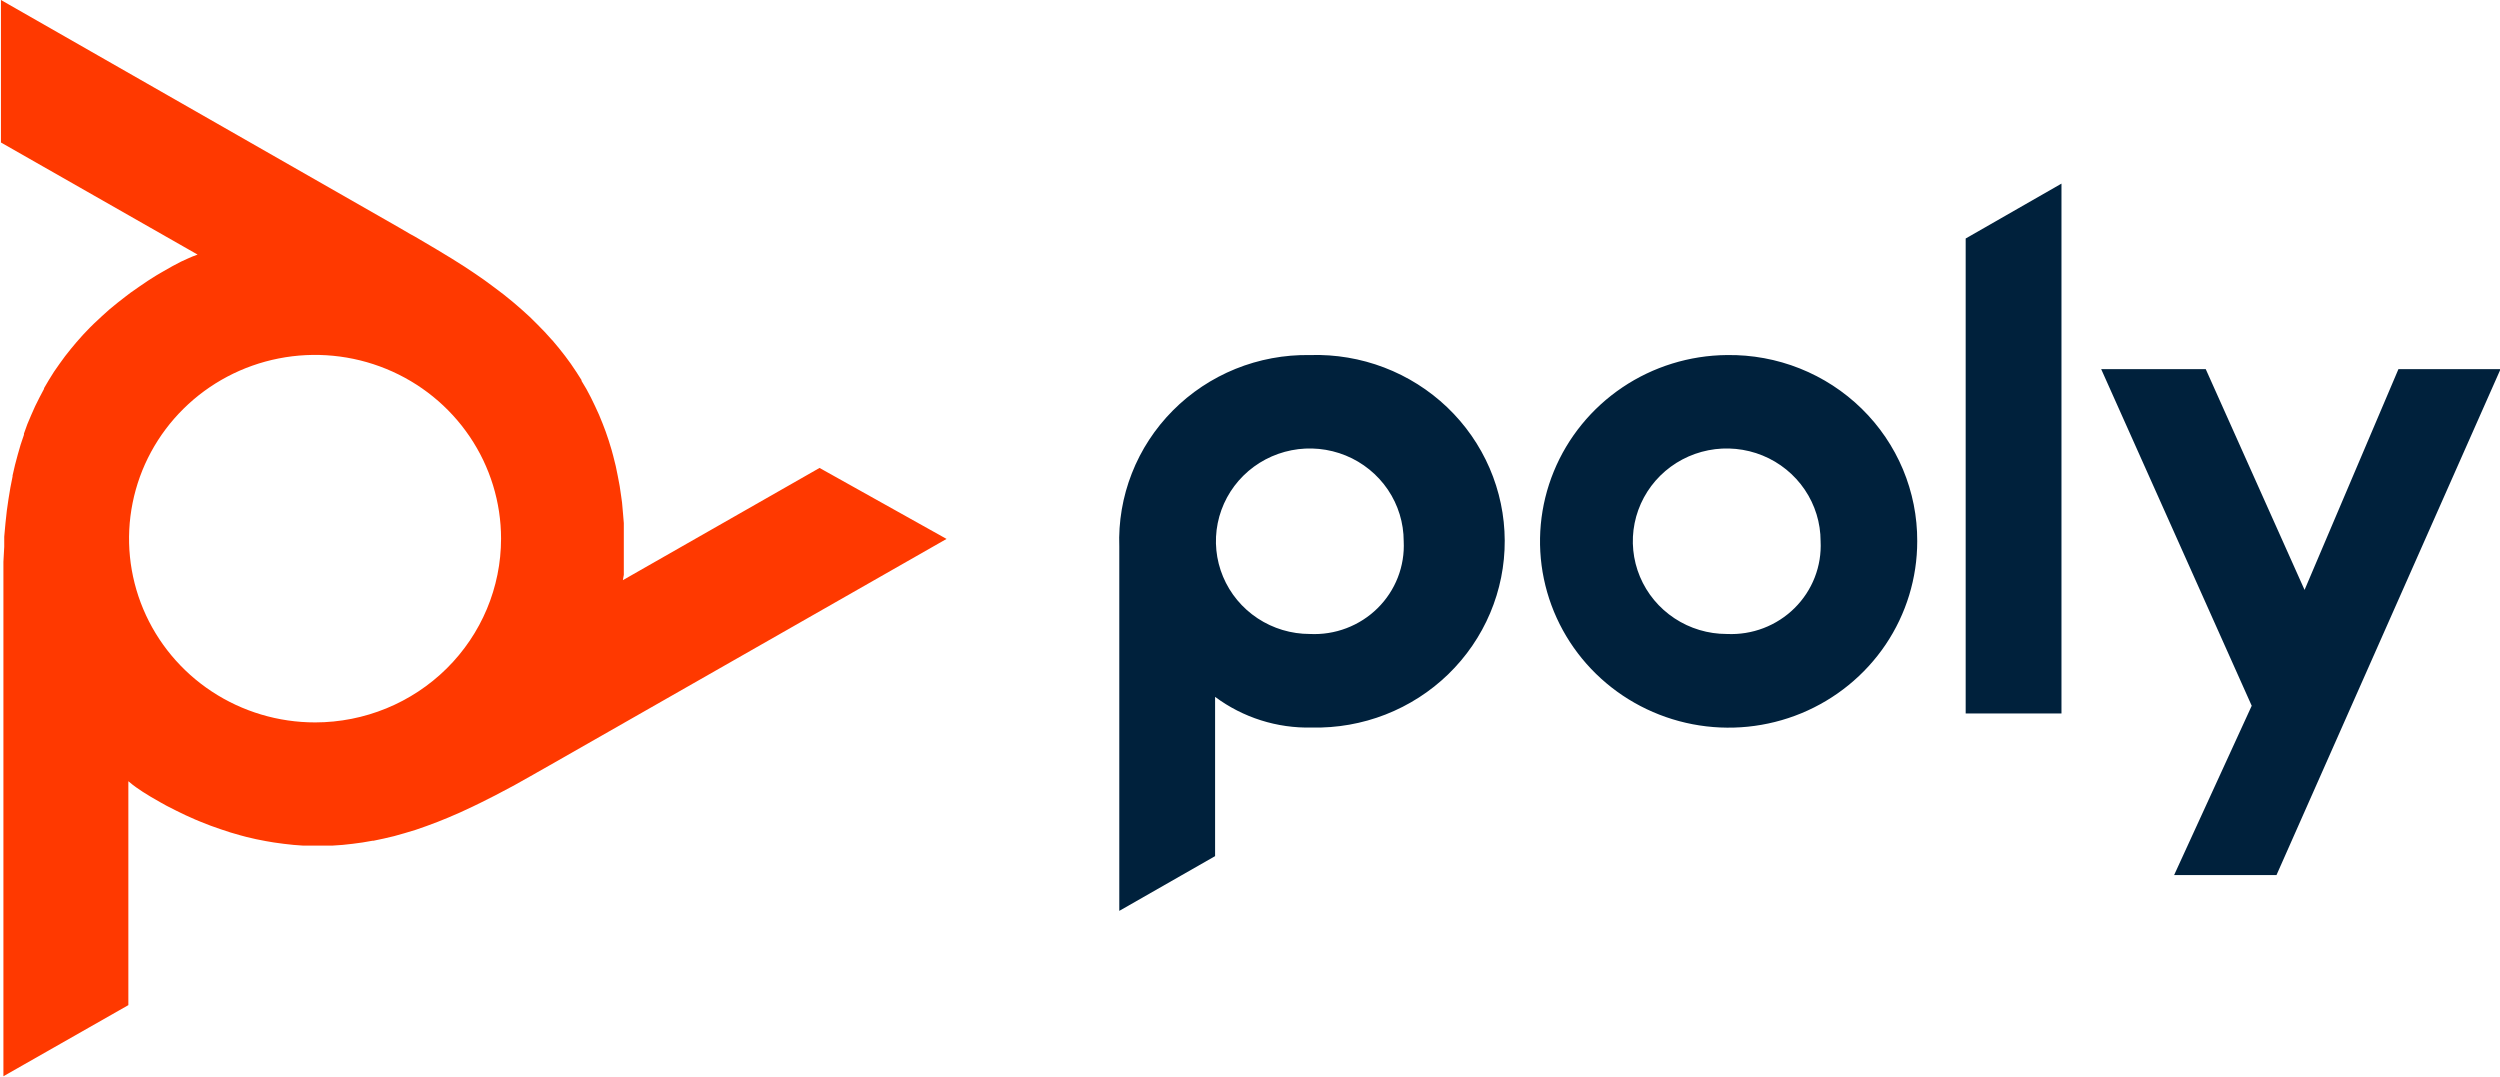 <svg width="137" height="59" viewBox="0 0 137 59" fill="none" xmlns="http://www.w3.org/2000/svg">
<g clip-path="url(#clip0)">
<path d="M71.778 19.457C70.383 19.434 68.998 19.692 67.707 20.214C66.417 20.737 65.248 21.514 64.271 22.498C63.294 23.481 62.53 24.651 62.026 25.936C61.521 27.221 61.287 28.593 61.337 29.971V49.916L66.587 46.916V38.187C68.112 39.323 69.981 39.916 71.89 39.869C73.27 39.9 74.642 39.658 75.926 39.156C77.21 38.654 78.379 37.904 79.364 36.949C80.349 35.993 81.13 34.853 81.662 33.594C82.194 32.336 82.465 30.985 82.459 29.621C82.454 28.258 82.172 26.909 81.63 25.654C81.088 24.4 80.298 23.266 79.305 22.318C78.312 21.371 77.137 20.63 75.849 20.138C74.562 19.647 73.187 19.415 71.808 19.457H71.778ZM71.778 34.742C70.76 34.742 69.765 34.444 68.919 33.885C68.073 33.327 67.413 32.533 67.024 31.604C66.635 30.676 66.533 29.654 66.731 28.668C66.93 27.682 67.42 26.776 68.139 26.065C68.859 25.354 69.776 24.87 70.774 24.674C71.772 24.478 72.806 24.579 73.747 24.963C74.687 25.348 75.49 26 76.056 26.835C76.621 27.671 76.923 28.654 76.923 29.659C76.957 30.336 76.848 31.012 76.601 31.644C76.355 32.276 75.977 32.85 75.492 33.329C75.007 33.808 74.426 34.181 73.787 34.424C73.147 34.668 72.462 34.776 71.778 34.742ZM107.719 13.07L112.969 10.062V39.099H107.719V13.07ZM94.623 19.457C92.584 19.477 90.595 20.093 88.909 21.228C87.224 22.363 85.915 23.965 85.149 25.833C84.383 27.7 84.194 29.75 84.605 31.724C85.016 33.698 86.01 35.508 87.46 36.925C88.91 38.342 90.753 39.303 92.755 39.688C94.757 40.073 96.83 39.864 98.713 39.087C100.595 38.31 102.202 37 103.333 35.323C104.463 33.645 105.065 31.674 105.064 29.659C105.071 28.309 104.805 26.972 104.283 25.724C103.76 24.477 102.991 23.345 102.02 22.395C101.049 21.445 99.896 20.696 98.629 20.191C97.361 19.687 96.005 19.437 94.638 19.457H94.623ZM94.623 34.742C93.606 34.742 92.611 34.444 91.765 33.885C90.919 33.327 90.259 32.533 89.87 31.604C89.481 30.676 89.379 29.654 89.577 28.668C89.776 27.682 90.266 26.776 90.985 26.065C91.705 25.354 92.622 24.87 93.62 24.674C94.618 24.478 95.652 24.579 96.592 24.963C97.533 25.348 98.336 26 98.901 26.835C99.467 27.671 99.769 28.654 99.769 29.659C99.803 30.334 99.694 31.009 99.448 31.64C99.203 32.271 98.826 32.844 98.343 33.323C97.86 33.802 97.281 34.175 96.643 34.42C96.005 34.664 95.322 34.774 94.638 34.742H94.623ZM137.03 20.227L124.752 47.953H119.142L123.394 38.676L115.144 20.227H120.874L126.29 32.327L131.435 20.227H137.03Z" fill="#00213C"/>
<path d="M44.911 25.643L34.133 31.793L34.185 31.504V31.245V30.823V30.756V30.237V29.259V28.666L34.14 28.126L34.088 27.54L34.043 27.214L33.96 26.644L33.855 26.088L33.743 25.54L33.608 24.999L33.518 24.665L33.36 24.147L33.188 23.643L33.03 23.228L32.828 22.732L32.61 22.257L32.385 21.791L32.138 21.324L31.868 20.872V20.828L31.583 20.383L31.283 19.938L30.968 19.509L30.63 19.079L30.27 18.649L30.225 18.605L29.85 18.19L29.445 17.775L29.025 17.36L28.575 16.952L28.103 16.545L27.6 16.137L27.09 15.752L26.527 15.337L25.913 14.915L25.455 14.611L24.75 14.166L23.955 13.685L23.692 13.529L22.725 12.959L22.477 12.825L21.87 12.47L0.052 0V7.809L10.829 13.952L10.552 14.055L10.312 14.159L9.922 14.337L9.457 14.581L8.962 14.863L8.602 15.07L8.099 15.389L7.642 15.7L7.154 16.041L6.892 16.241L6.434 16.597L5.992 16.96L5.572 17.338L5.167 17.716L4.919 17.96L4.544 18.353L4.184 18.76L3.899 19.101L3.569 19.516L3.262 19.938L2.962 20.368L2.684 20.813L2.414 21.272V21.309L2.167 21.776L1.927 22.257L1.709 22.747L1.499 23.243L1.312 23.762V23.828L1.132 24.362L0.974 24.91L0.824 25.473L0.689 26.058V26.11L0.569 26.718L0.464 27.355L0.374 27.985L0.299 28.674L0.232 29.415V29.963L0.187 30.785V31.704V58.978L7.034 55.081V42.811L7.259 42.996L7.469 43.152L7.829 43.396L8.272 43.67L8.774 43.959L9.134 44.159L9.674 44.433L10.162 44.67L10.71 44.915L10.995 45.033L11.542 45.248L12.089 45.441L12.63 45.619L13.17 45.775L13.5 45.863L14.04 45.989L14.572 46.093L15.007 46.167L15.547 46.241L16.08 46.3L16.59 46.338H17.13H17.7H18.232L18.78 46.3L19.32 46.241L19.867 46.167L20.422 46.071H20.475L21.037 45.952L21.6 45.819L22.177 45.656L22.77 45.478L23.362 45.271L23.977 45.041L24.562 44.804L25.215 44.522L25.898 44.204L26.385 43.967L27.135 43.589L27.96 43.152L28.223 43.011L29.213 42.455L29.445 42.322L30.06 41.974L51.871 29.533L44.911 25.643ZM17.272 39.588C15.256 39.589 13.284 39 11.607 37.894C9.93 36.789 8.623 35.217 7.85 33.377C7.077 31.537 6.874 29.512 7.267 27.559C7.659 25.605 8.629 23.81 10.055 22.401C11.48 20.992 13.296 20.032 15.273 19.643C17.251 19.254 19.301 19.453 21.164 20.215C23.027 20.977 24.619 22.268 25.739 23.924C26.86 25.58 27.458 27.527 27.458 29.518C27.458 32.188 26.385 34.748 24.475 36.636C22.565 38.524 19.974 39.586 17.272 39.588Z" fill="#FF3900"/>
</g>
<defs>
<clipPath id="clip0">
<rect width="137" height="59" fill="white"/>
</clipPath>
</defs>
</svg>
